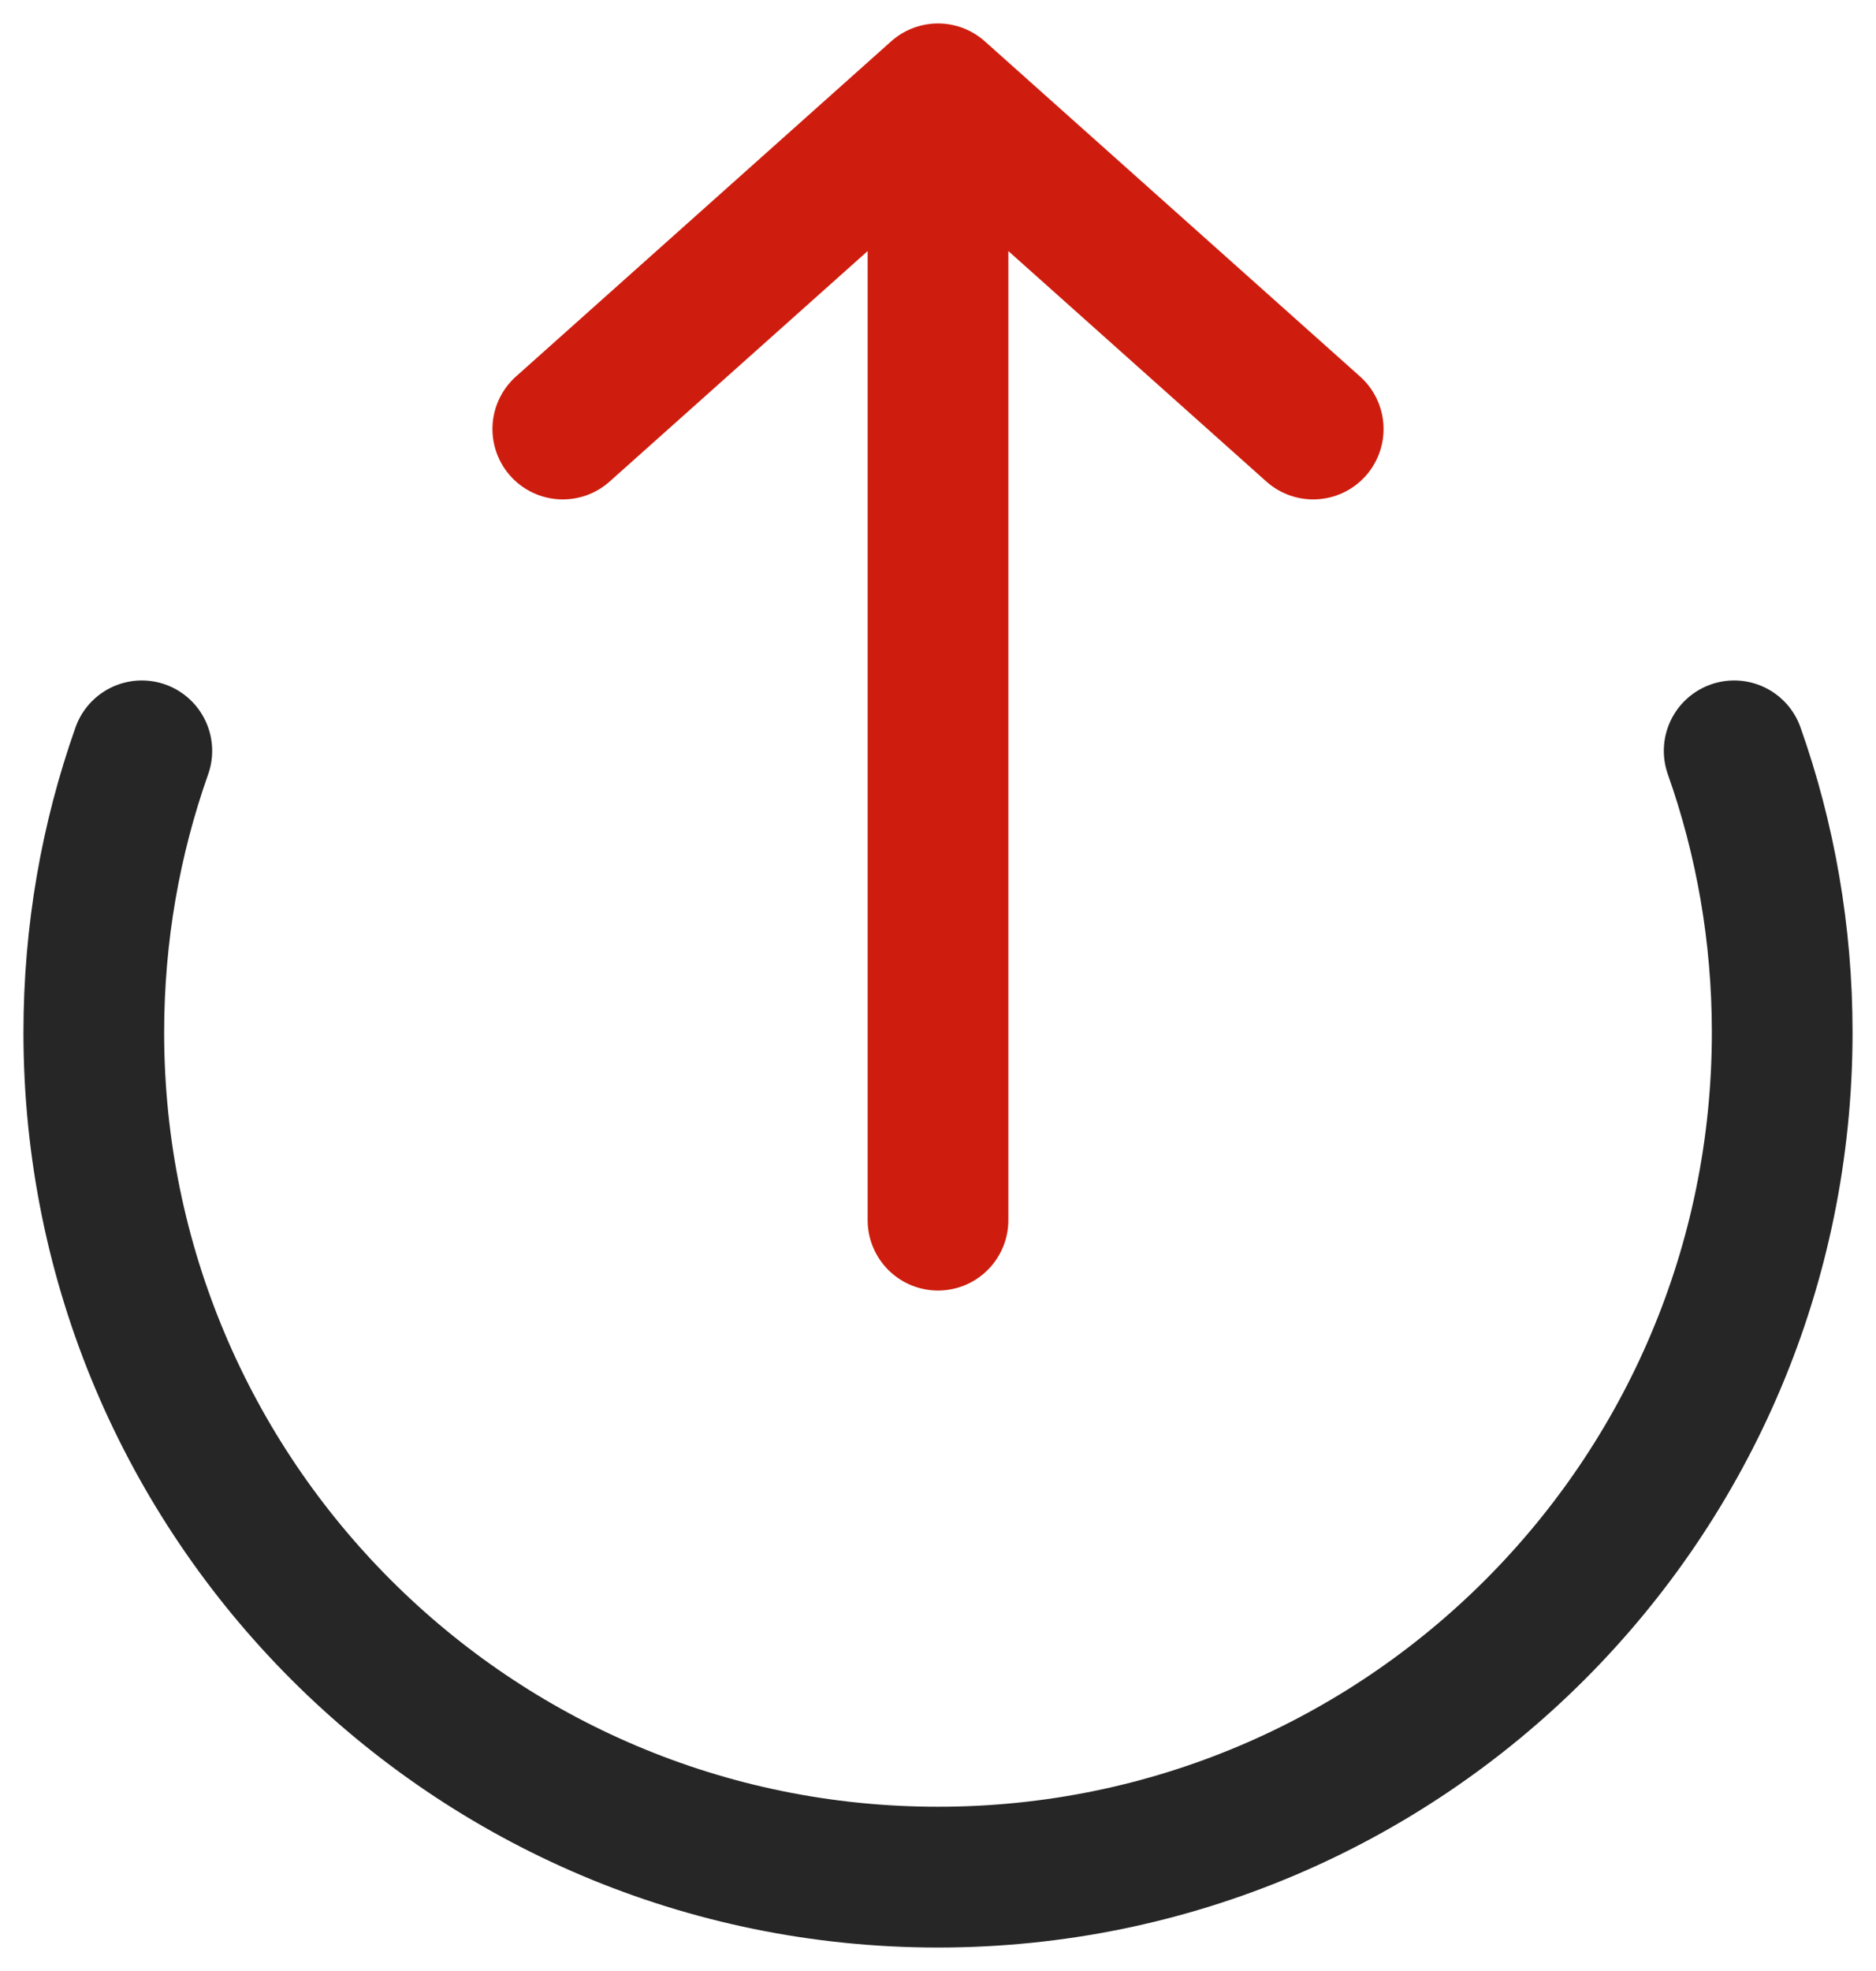<svg width="20" height="21" viewBox="0 0 20 21" fill="none" xmlns="http://www.w3.org/2000/svg">
<path d="M14 4.571L10 1L6 4.571M10 13L10 1.1" stroke="#CE1D0E" stroke-width="1.5" stroke-miterlimit="10" stroke-linecap="round" stroke-linejoin="round"/>
<path d="M18.488 8C18.82 8.938 19 9.948 19 11C19 15.971 14.971 20 10 20C5.029 20 1 15.971 1 11C1 9.948 1.18 8.938 1.512 8" stroke="#262626" stroke-width="1.5" stroke-linecap="round"/>
</svg>
